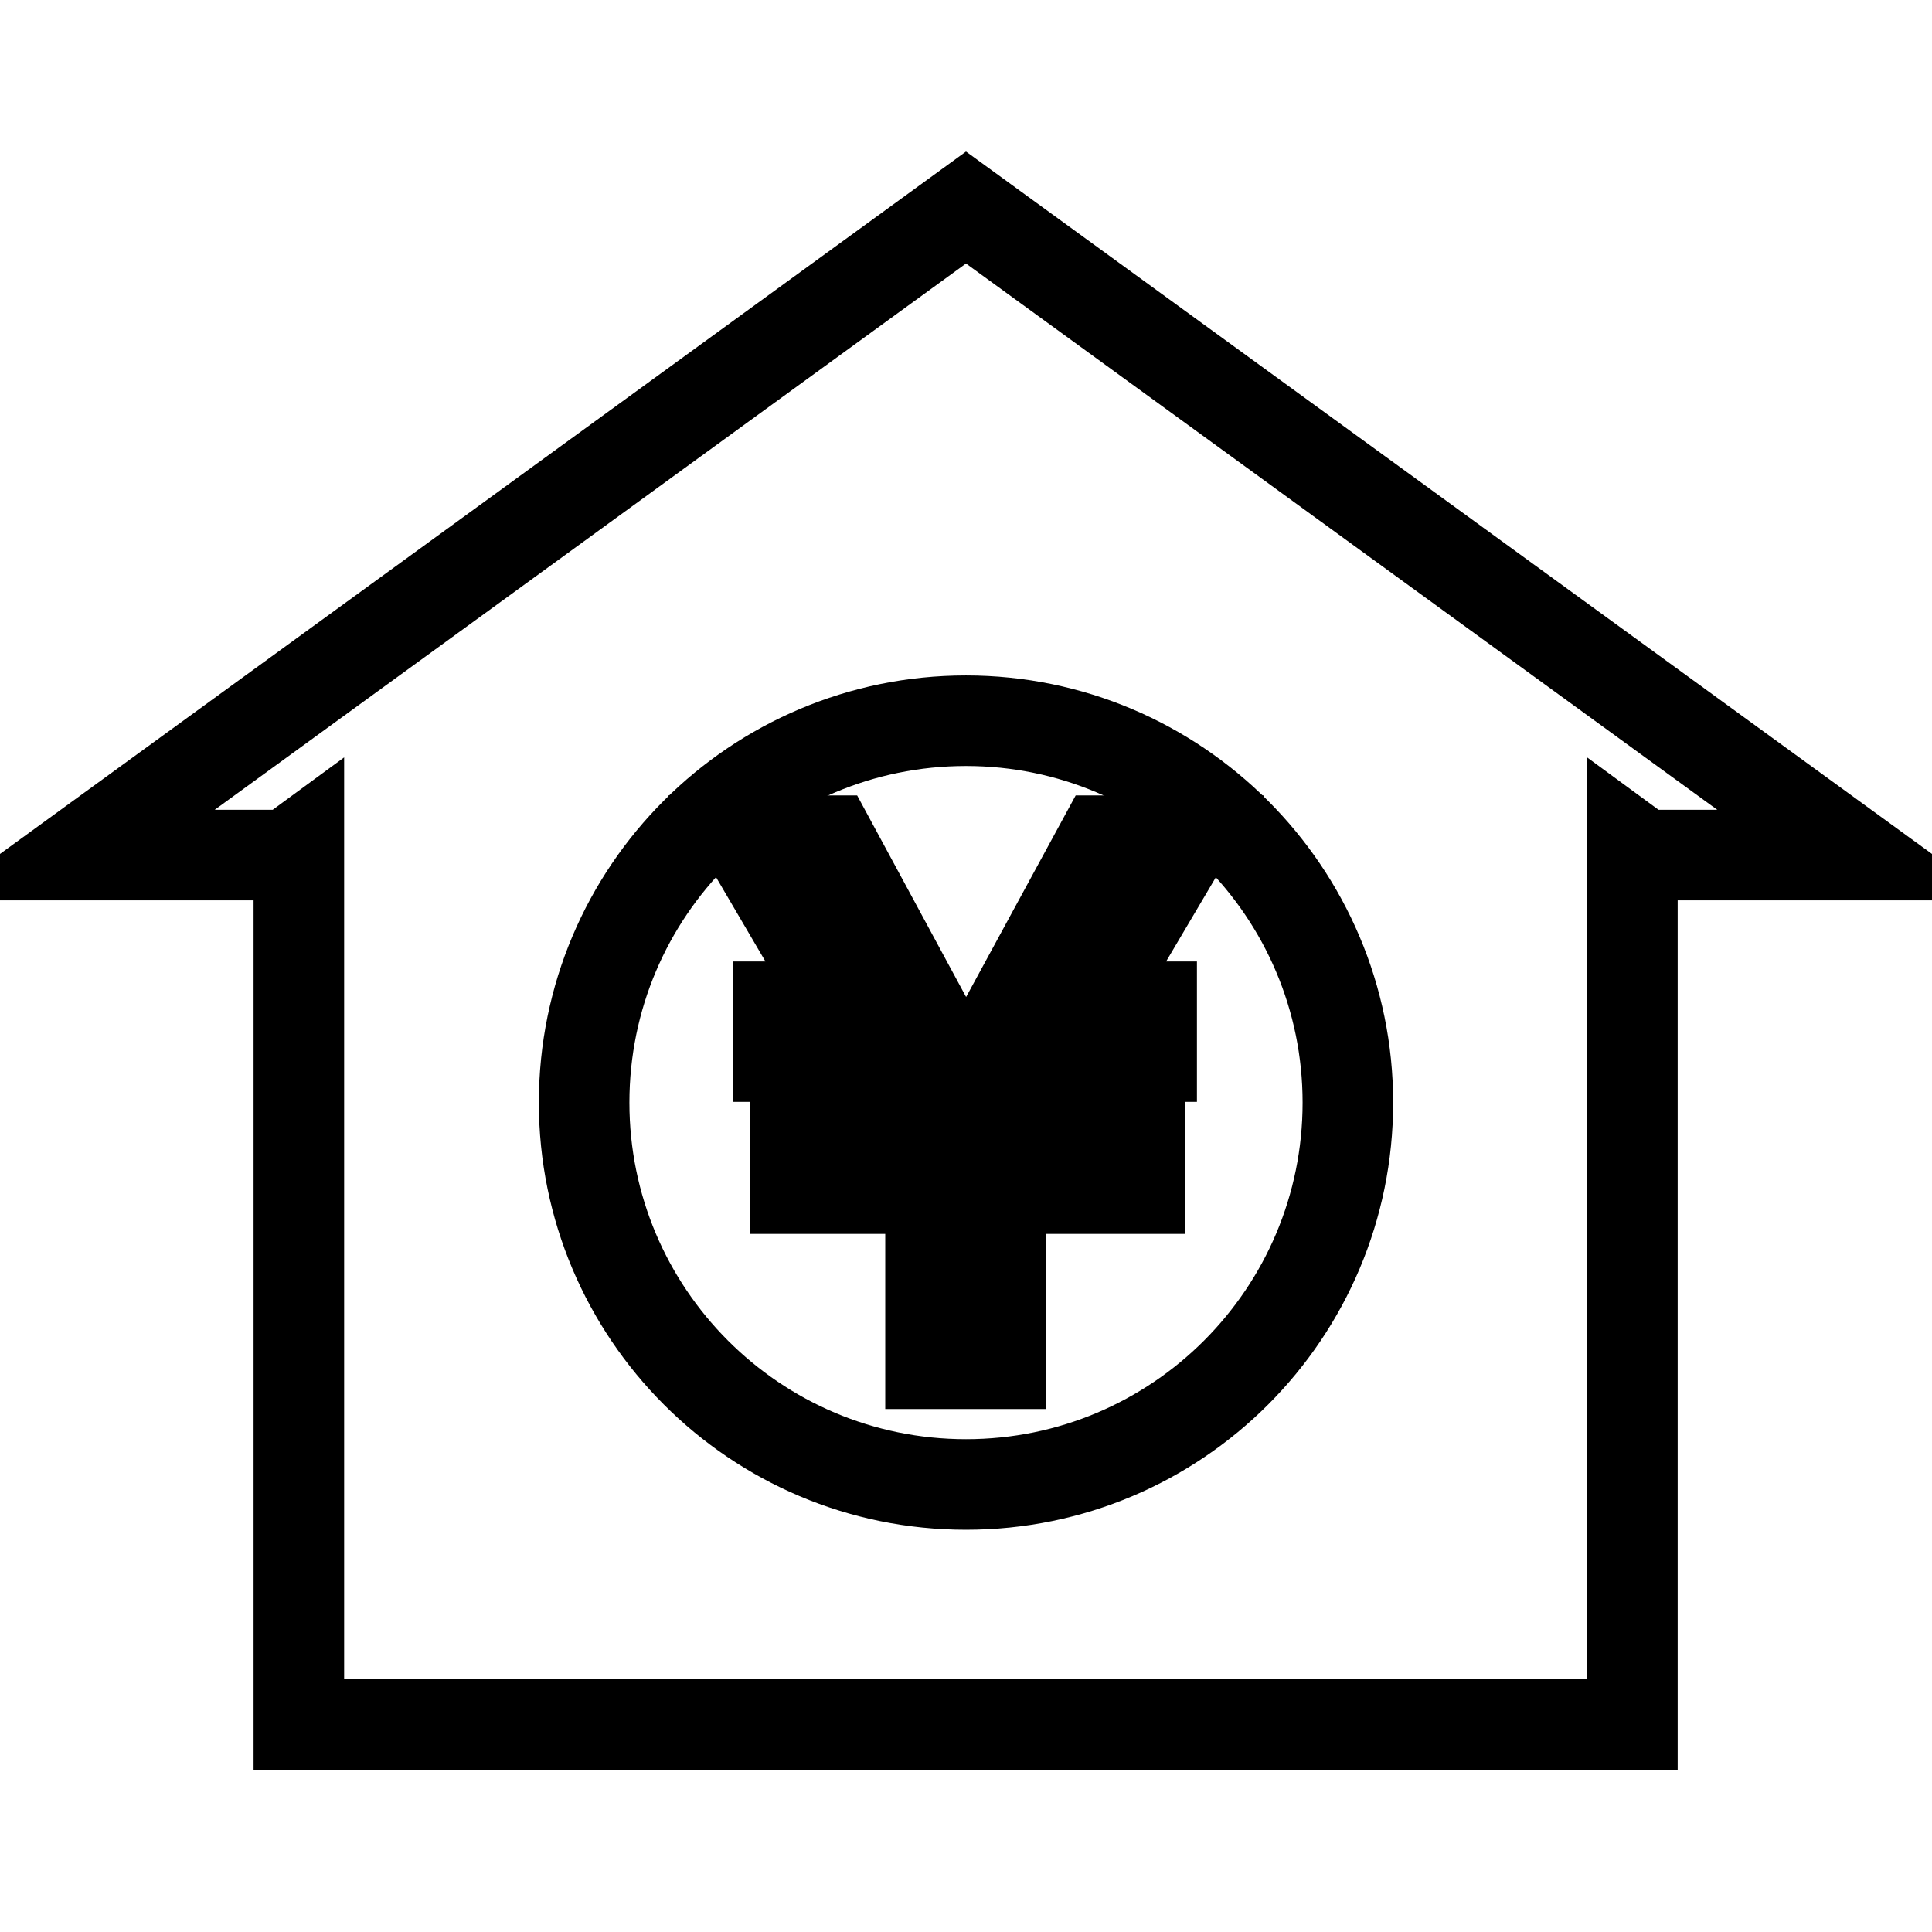 <?xml version="1.0" encoding="utf-8"?>
<!-- Svg Vector Icons : http://www.onlinewebfonts.com/icon -->
<!DOCTYPE svg PUBLIC "-//W3C//DTD SVG 1.1//EN" "http://www.w3.org/Graphics/SVG/1.1/DTD/svg11.dtd">
<svg version="1.1" xmlns="http://www.w3.org/2000/svg" xmlns:xlink="http://www.w3.org/1999/xlink" x="0px" y="0px" viewBox="0 0 256 256" enable-background="new 0 0 256 256" xml:space="preserve">
<g> <path stroke-width="12" fill-opacity="0" stroke="#000000"  d="M128,27.5L10,113.3h28.1l1.5-1.1v116.3h176.7V112.2l1.5,1.1H246L128,27.5L128,27.5z M128,196.7 c-28,0-50.6-22.7-50.6-50.6c0-28,22.7-50.6,50.6-50.6s50.6,22.7,50.6,50.6c0,0,0,0,0,0C178.6,174,156,196.7,128,196.7L128,196.7 L128,196.7z"/> <path stroke-width="12" fill-opacity="0" stroke="#000000"  d="M146.1,111.4L128,144.7l-18-33.3H99l12.9,22h-8.8v6.6h12.7l6.3,10.8h-16.7v6.7h17.9v23.2h9.3v-23.2H151 v-6.7h-17.2l6.3-10.8h12.5v-6.6h-8.6l13-22H146.1z"/></g>
</svg>